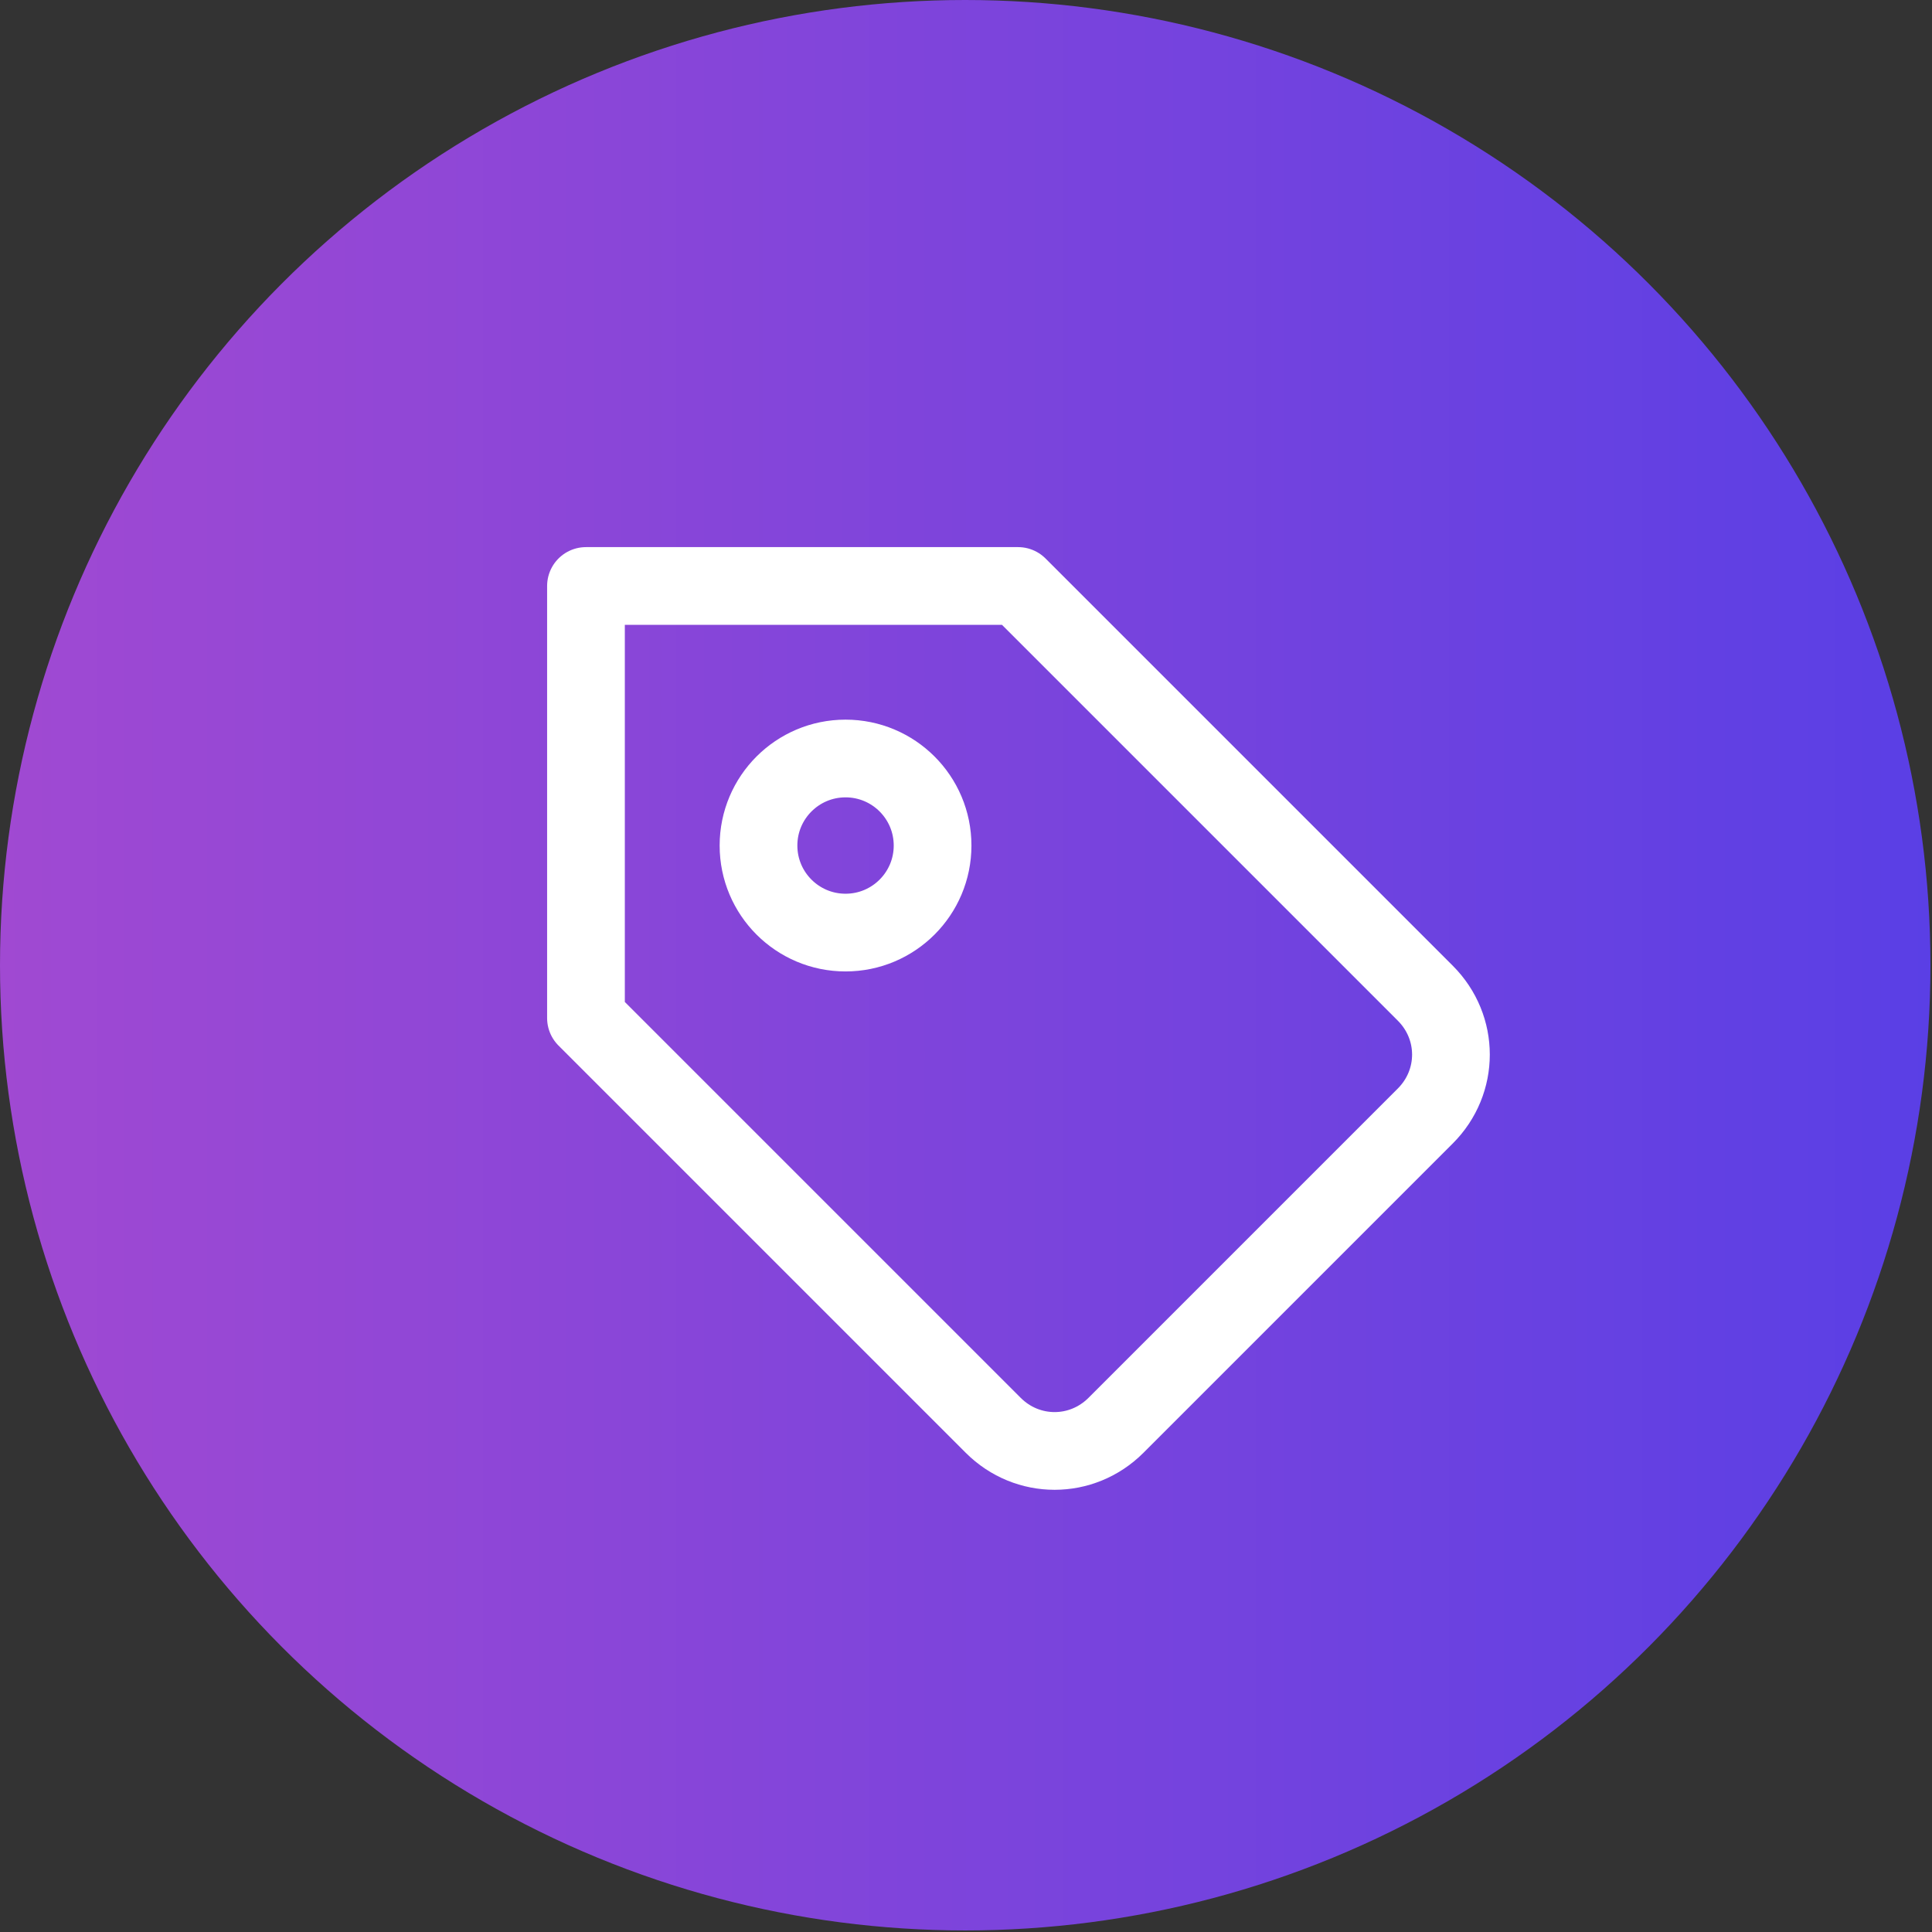 <?xml version="1.0" encoding="UTF-8"?><svg id="b" xmlns="http://www.w3.org/2000/svg" width="12.43" height="12.43" xmlns:xlink="http://www.w3.org/1999/xlink" viewBox="0 0 12.43 12.43"><rect x="0" y="0" width="12.43" height="12.43" fill="#333333" stroke="none"/><defs><linearGradient id="d" x1="0" y1="6.21" x2="12.43" y2="6.21" gradientUnits="userSpaceOnUse"><stop offset="0" stop-color="#a049d2"/><stop offset="1" stop-color="#5a3fe5"/></linearGradient></defs><g id="c"><circle cx="6.21" cy="6.21" r="6.21" fill="url(#d)"/><path d="M7.18,9.17l1.99-1.99c.22-.22.22-.57,0-.79h0s-2.62-2.62-2.62-2.62h-2.78v2.78l2.62,2.62c.22.22.57.22.79,0h0Z" fill="none" stroke="#fff" stroke-linecap="round" stroke-linejoin="round" stroke-width=".5"/><circle cx="5.44" cy="5.44" r=".56" fill="none" stroke="#fff" stroke-linecap="round" stroke-linejoin="round" stroke-width=".5"/></g></svg>
